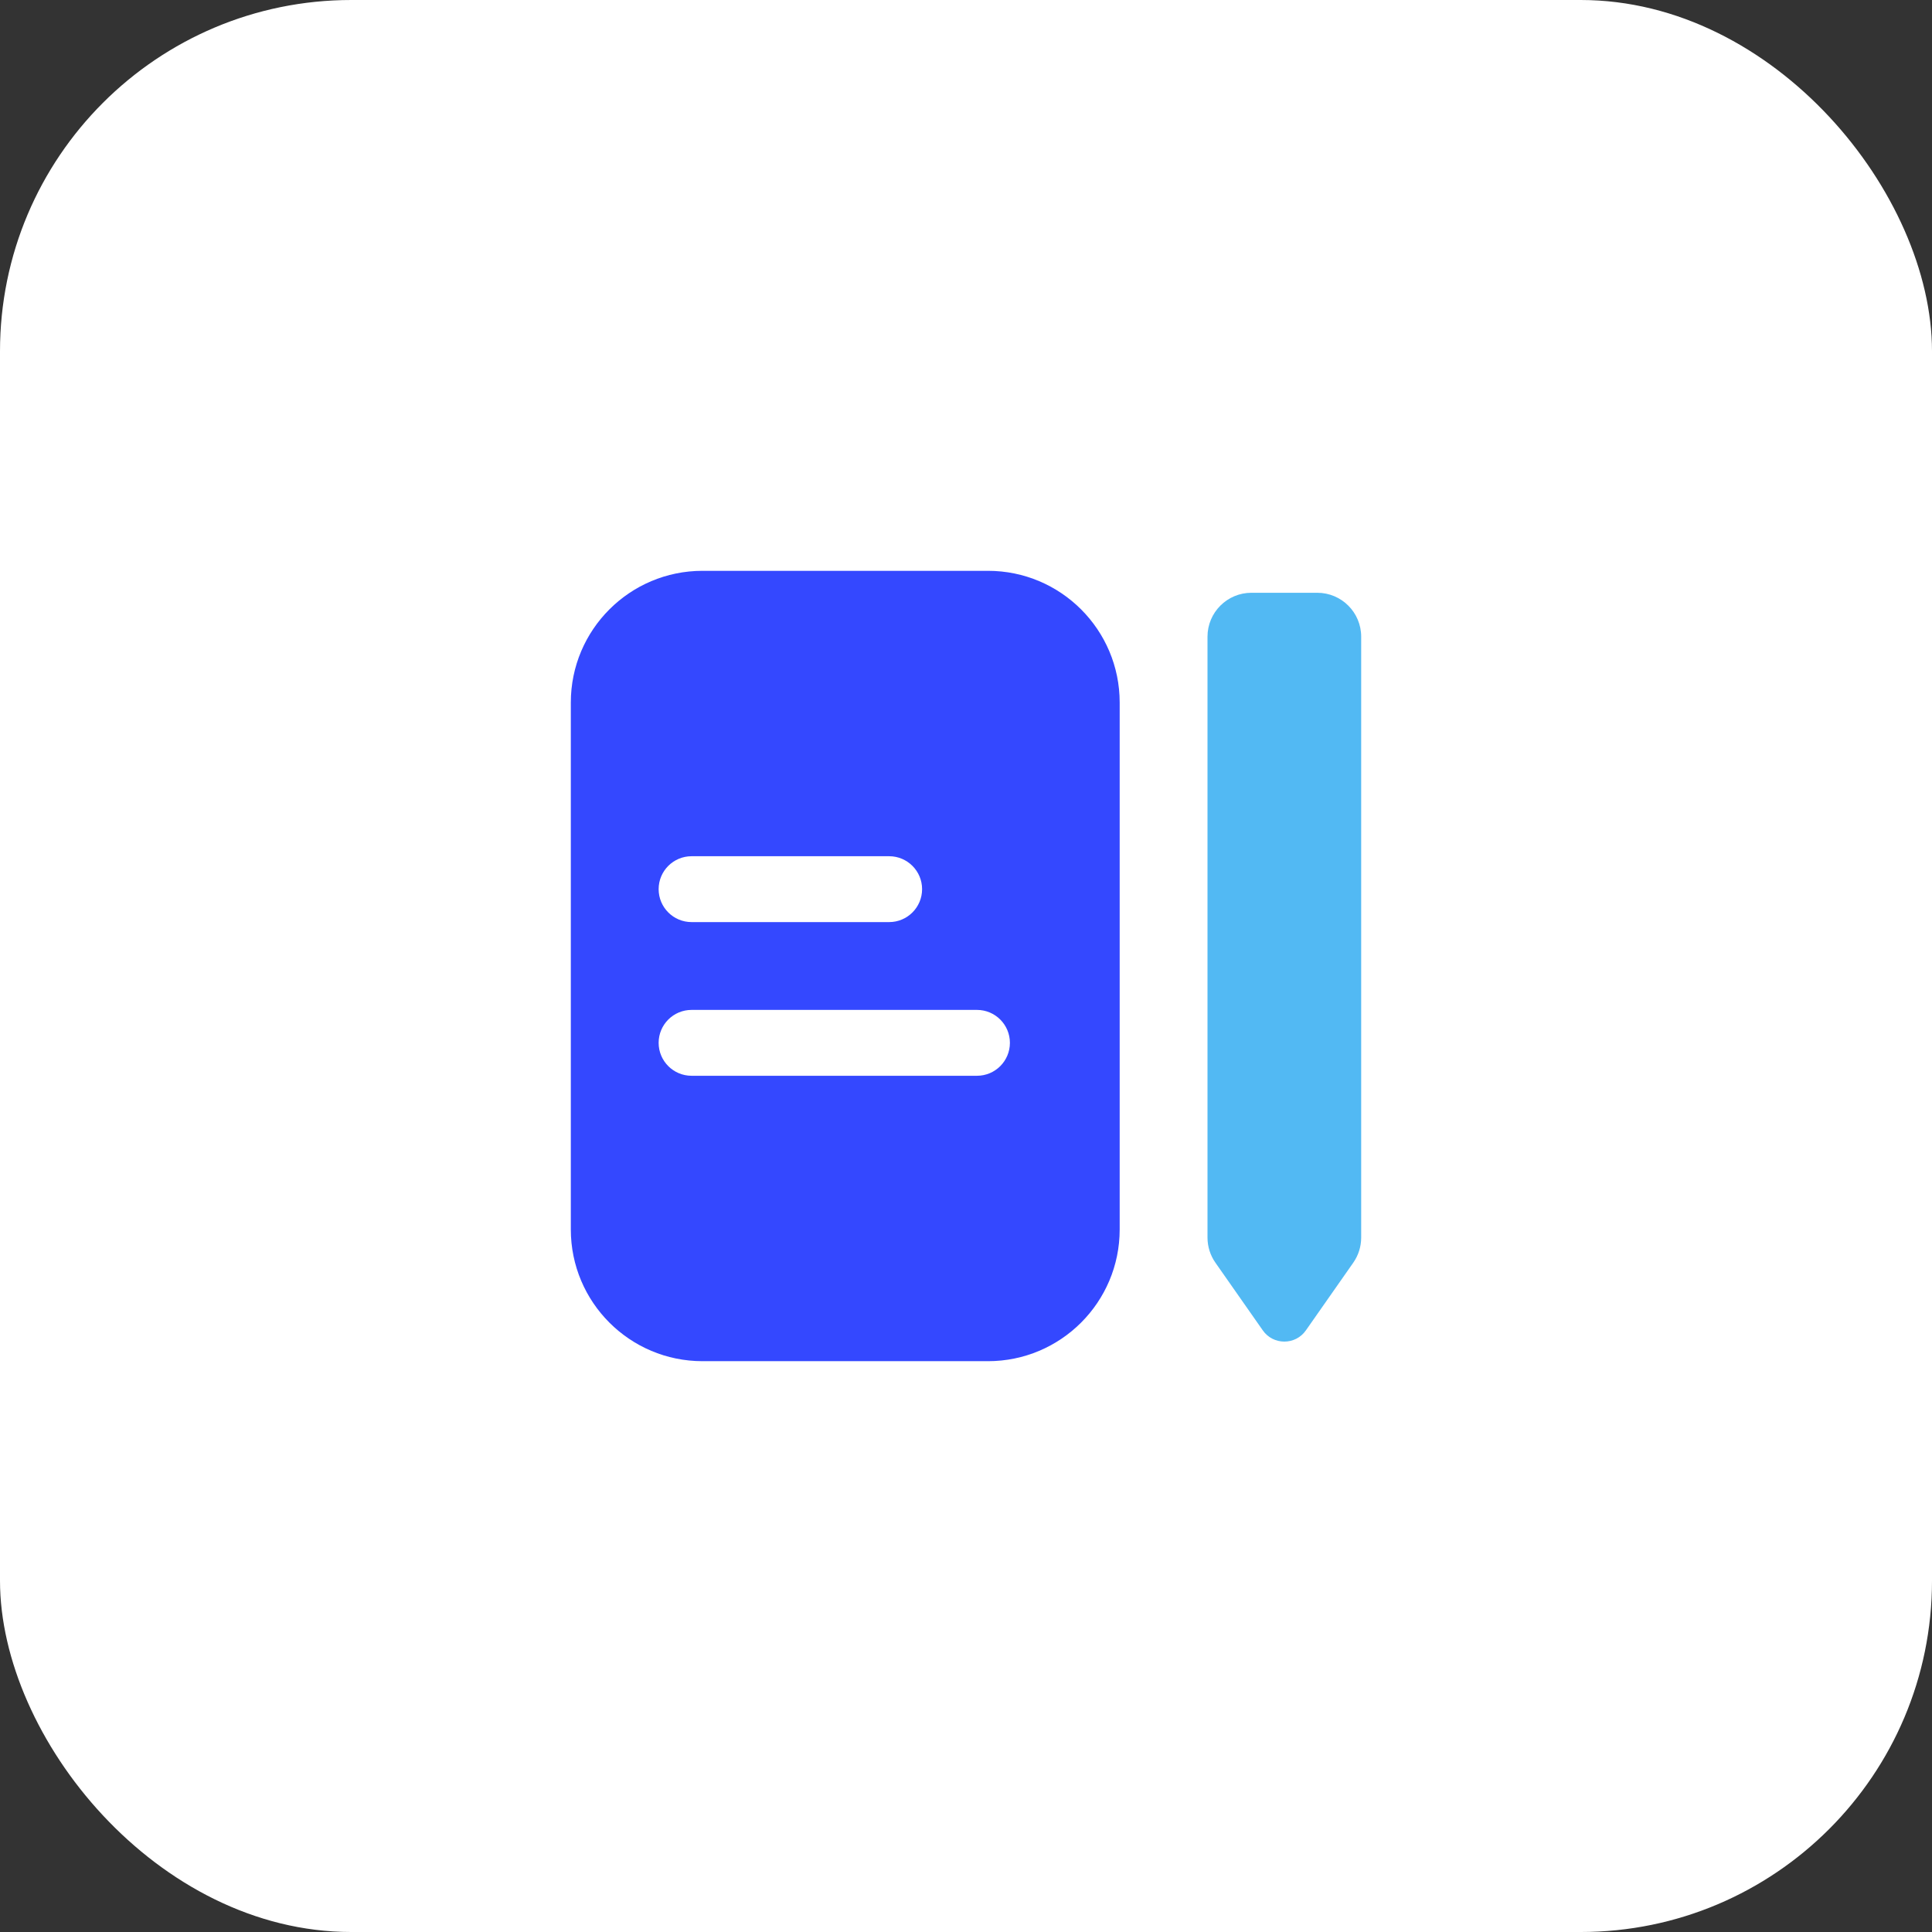 <svg width="44" height="44" viewBox="0 0 44 44" fill="none" xmlns="http://www.w3.org/2000/svg">
<rect x="0" y="0" width="44" height="44" fill="#333333" stroke="none"/>
<rect width="44" height="44" rx="8" fill="white"/>
<path d="M13 16C13 14.343 14.343 13 16 13H22.5C24.157 13 25.5 14.343 25.5 16V28C25.5 29.657 24.157 31 22.5 31H16C14.343 31 13 29.657 13 28V16Z" fill="#3448FF"/>
<path fill-rule="evenodd" clip-rule="evenodd" d="M15 20.25C15 19.836 15.336 19.5 15.75 19.5H20.25C20.664 19.5 21 19.836 21 20.25C21 20.664 20.664 21 20.25 21H15.75C15.336 21 15 20.664 15 20.25Z" fill="white"/>
<path fill-rule="evenodd" clip-rule="evenodd" d="M15 23.75C15 23.336 15.336 23 15.75 23H22.25C22.664 23 23 23.336 23 23.75C23 24.164 22.664 24.5 22.25 24.5H15.75C15.336 24.5 15 24.164 15 23.75Z" fill="white"/>
<path d="M27.5 14.5C27.5 13.948 27.948 13.5 28.5 13.5H30C30.552 13.5 31 13.948 31 14.5V28.185C31 28.39 30.937 28.59 30.819 28.758L29.741 30.298C29.503 30.639 28.997 30.639 28.759 30.298L27.681 28.758C27.563 28.59 27.5 28.39 27.5 28.185V14.5Z" fill="#52B9F3"/>
</svg>
